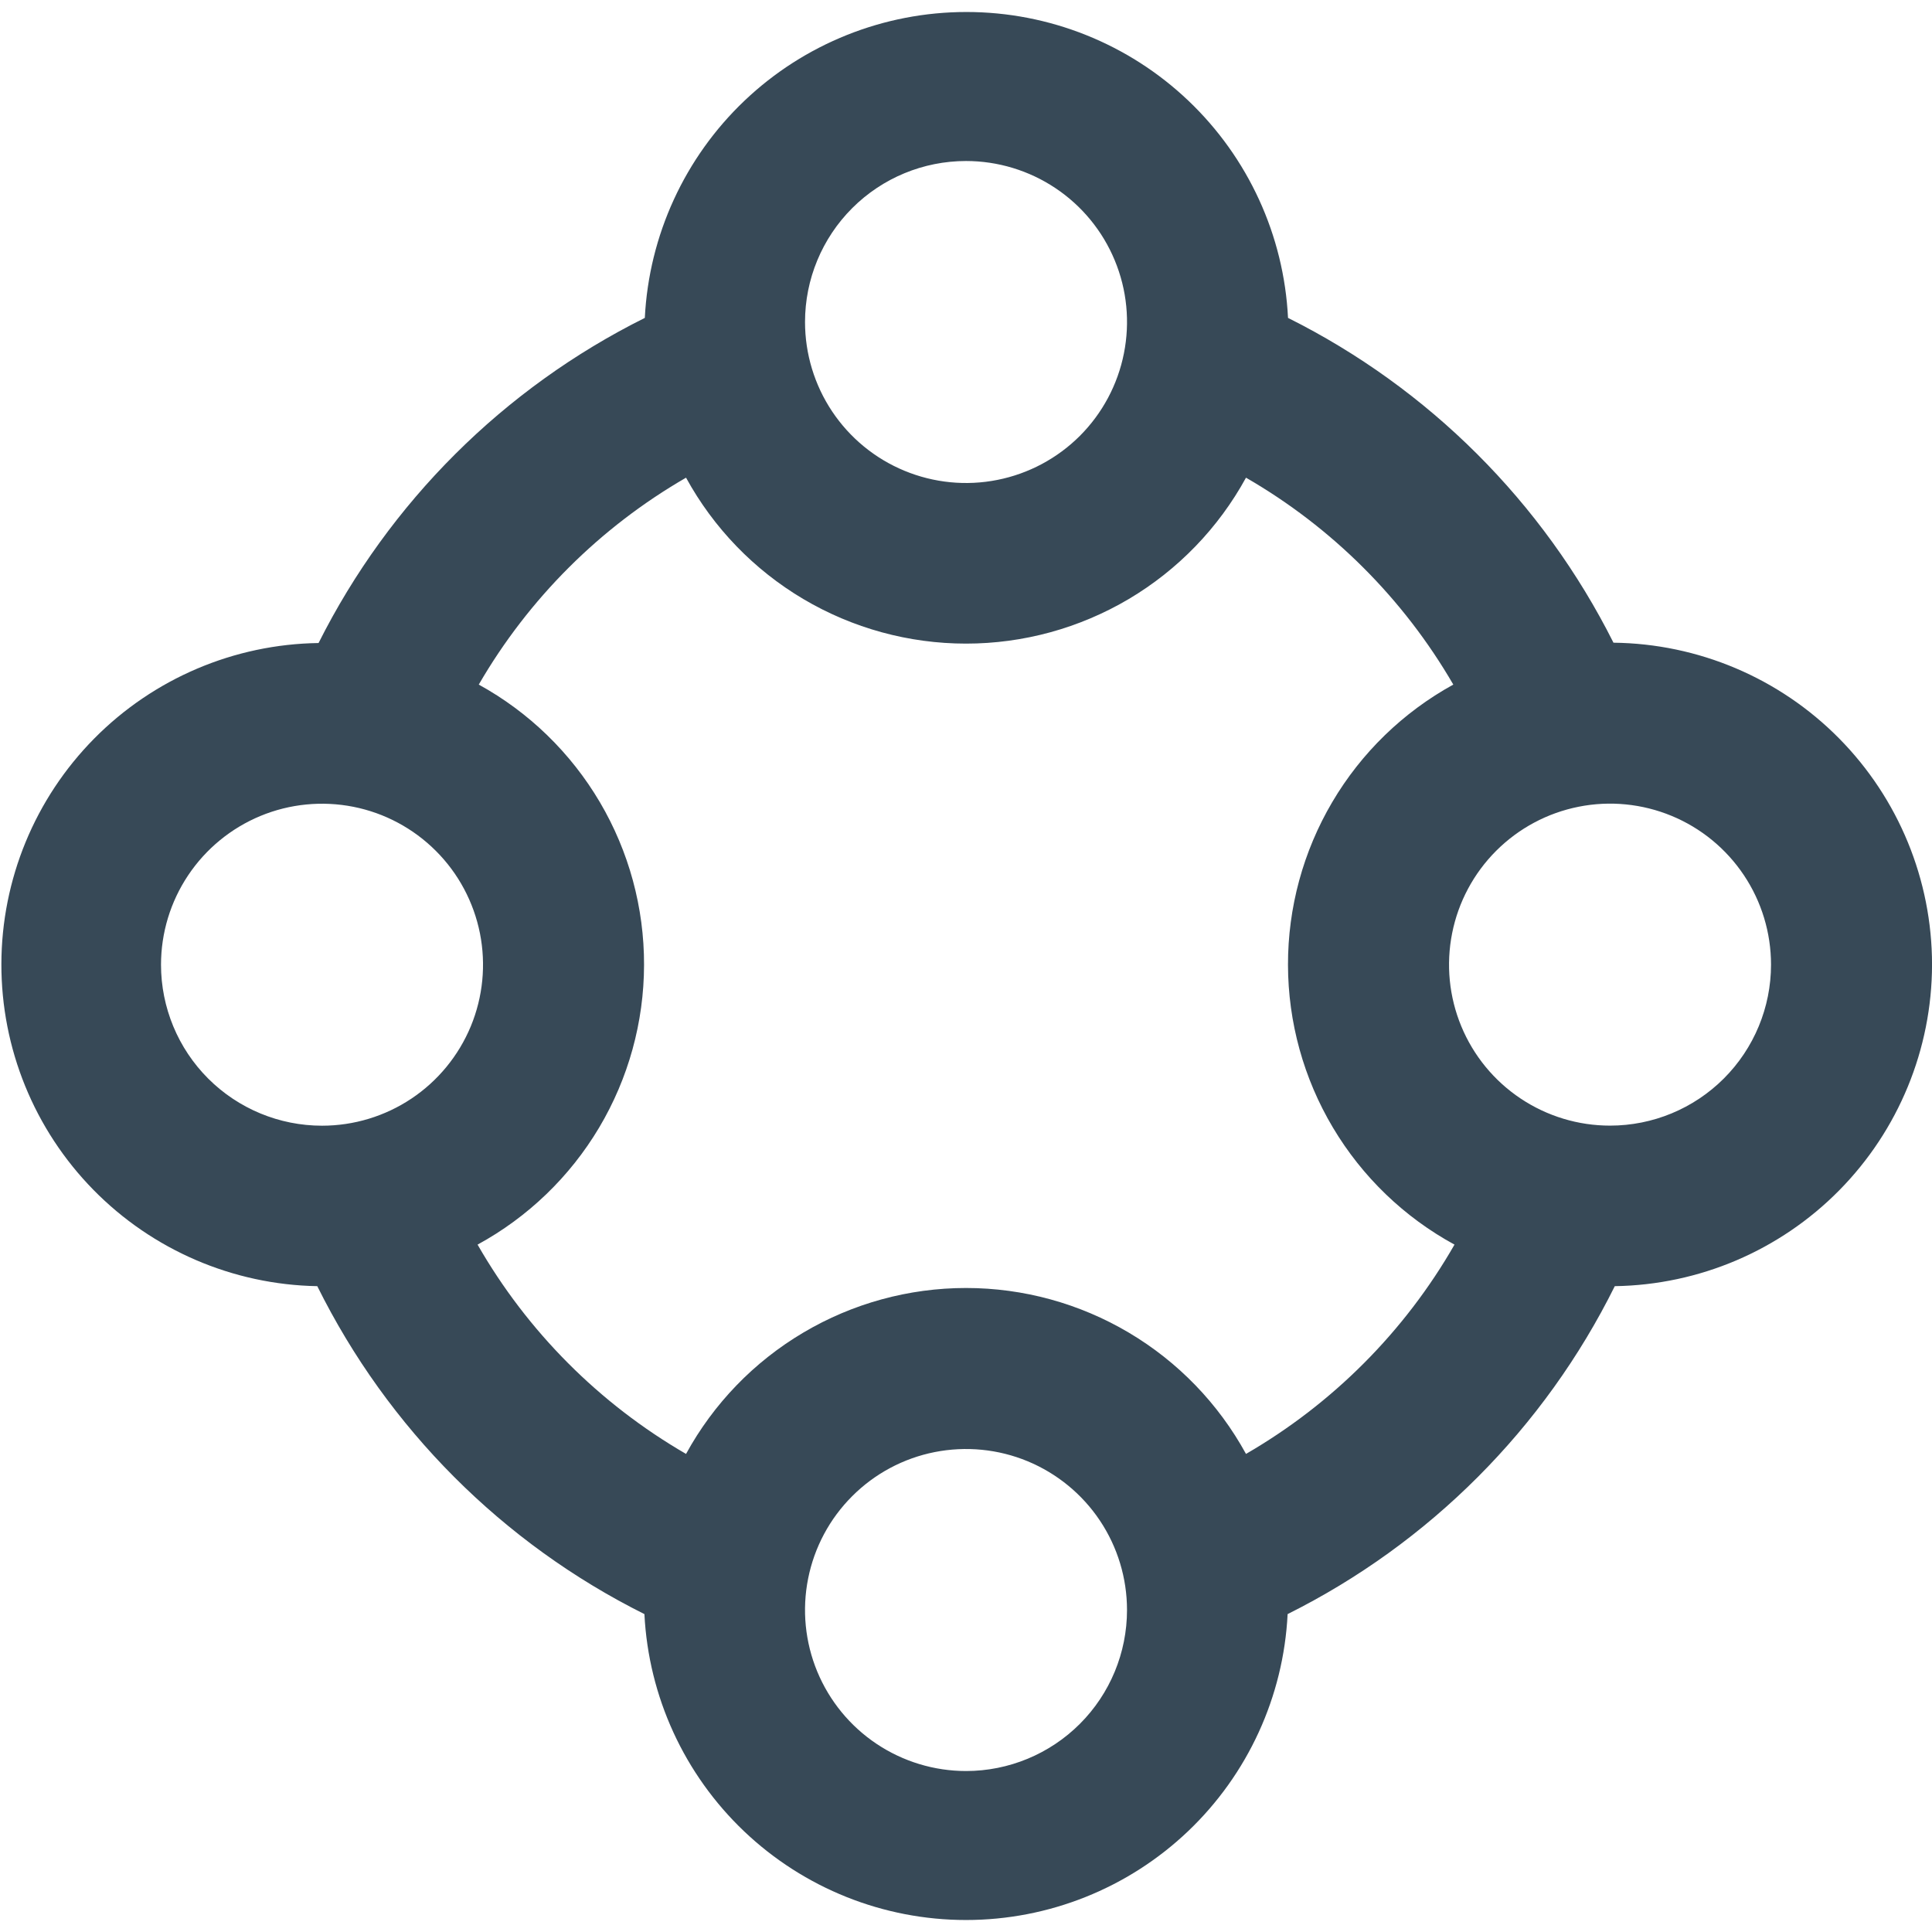 <svg width="53" height="53" viewBox="0 0 53 53" fill="none" xmlns="http://www.w3.org/2000/svg">
<path d="M53.001 26.465C53.001 24.138 52.083 21.906 50.447 20.252C48.811 18.598 46.589 17.657 44.262 17.631C42.326 13.775 39.194 10.649 35.334 8.721C35.221 6.457 34.242 4.324 32.6 2.762C30.958 1.2 28.778 0.329 26.512 0.329C24.245 0.329 22.066 1.2 20.424 2.762C18.782 4.324 17.803 6.457 17.689 8.721C13.82 10.648 10.679 13.777 8.739 17.64C6.423 17.672 4.213 18.613 2.585 20.26C0.957 21.907 0.042 24.128 0.038 26.444C0.033 28.76 0.939 30.985 2.56 32.638C4.182 34.292 6.388 35.242 8.704 35.283C10.636 39.179 13.787 42.338 17.678 44.279C17.792 46.543 18.771 48.676 20.413 50.238C22.055 51.8 24.234 52.671 26.501 52.671C28.767 52.671 30.947 51.8 32.589 50.238C34.231 48.676 35.21 46.543 35.323 44.279C39.214 42.338 42.365 39.179 44.298 35.283C46.615 35.248 48.826 34.305 50.454 32.655C52.082 31.006 52.997 28.782 53.001 26.465ZM26.501 4.417C27.374 4.417 28.228 4.676 28.954 5.161C29.681 5.646 30.247 6.336 30.581 7.143C30.916 7.95 31.003 8.838 30.832 9.695C30.662 10.552 30.241 11.339 29.624 11.957C29.006 12.574 28.219 12.995 27.362 13.165C26.506 13.336 25.618 13.248 24.811 12.914C24.003 12.58 23.314 12.014 22.828 11.287C22.343 10.561 22.084 9.707 22.084 8.833C22.084 7.662 22.549 6.539 23.378 5.71C24.206 4.882 25.329 4.417 26.501 4.417ZM4.417 26.465C4.417 25.591 4.676 24.737 5.162 24.011C5.647 23.285 6.337 22.719 7.144 22.384C7.951 22.05 8.839 21.963 9.696 22.133C10.552 22.303 11.339 22.724 11.957 23.342C12.575 23.959 12.995 24.746 13.166 25.603C13.336 26.46 13.249 27.348 12.915 28.155C12.58 28.962 12.014 29.652 11.288 30.137C10.562 30.622 9.708 30.881 8.834 30.881C7.663 30.881 6.539 30.416 5.711 29.588C4.883 28.76 4.417 27.636 4.417 26.465ZM26.501 48.584C25.627 48.584 24.773 48.324 24.047 47.839C23.321 47.354 22.755 46.664 22.42 45.857C22.086 45.05 21.998 44.162 22.169 43.305C22.339 42.448 22.76 41.661 23.378 41.044C23.995 40.426 24.782 40.005 25.639 39.835C26.496 39.665 27.384 39.752 28.191 40.086C28.998 40.421 29.688 40.987 30.173 41.713C30.658 42.439 30.917 43.293 30.917 44.167C30.917 45.338 30.452 46.462 29.624 47.29C28.796 48.118 27.672 48.584 26.501 48.584ZM34.181 39.885C33.427 38.507 32.316 37.357 30.965 36.557C29.613 35.756 28.072 35.333 26.501 35.333C24.93 35.333 23.388 35.756 22.037 36.557C20.685 37.357 19.574 38.507 18.82 39.885C16.441 38.508 14.468 36.528 13.101 34.143C14.48 33.392 15.632 32.283 16.436 30.933C17.239 29.583 17.665 28.042 17.668 26.471C17.672 24.9 17.253 23.358 16.455 22.004C15.657 20.651 14.51 19.537 13.134 18.78C14.5 16.423 16.461 14.466 18.82 13.104C19.574 14.482 20.685 15.632 22.037 16.433C23.388 17.233 24.93 17.656 26.501 17.656C28.072 17.656 29.613 17.233 30.965 16.433C32.316 15.632 33.427 14.482 34.181 13.104C36.541 14.466 38.501 16.423 39.868 18.78C38.492 19.537 37.344 20.651 36.547 22.004C35.749 23.358 35.33 24.9 35.333 26.471C35.336 28.042 35.762 29.583 36.566 30.933C37.37 32.283 38.521 33.392 39.901 34.143C38.534 36.528 36.56 38.508 34.181 39.885ZM44.167 30.879C43.294 30.879 42.44 30.62 41.714 30.135C40.987 29.65 40.421 28.96 40.087 28.153C39.753 27.346 39.665 26.458 39.836 25.601C40.006 24.744 40.427 23.957 41.044 23.34C41.662 22.722 42.449 22.301 43.306 22.131C44.163 21.96 45.05 22.048 45.858 22.382C46.665 22.716 47.354 23.282 47.84 24.009C48.325 24.735 48.584 25.589 48.584 26.463C48.584 27.634 48.119 28.757 47.29 29.586C46.462 30.414 45.339 30.879 44.167 30.879Z" fill="#374957"/>
</svg>
